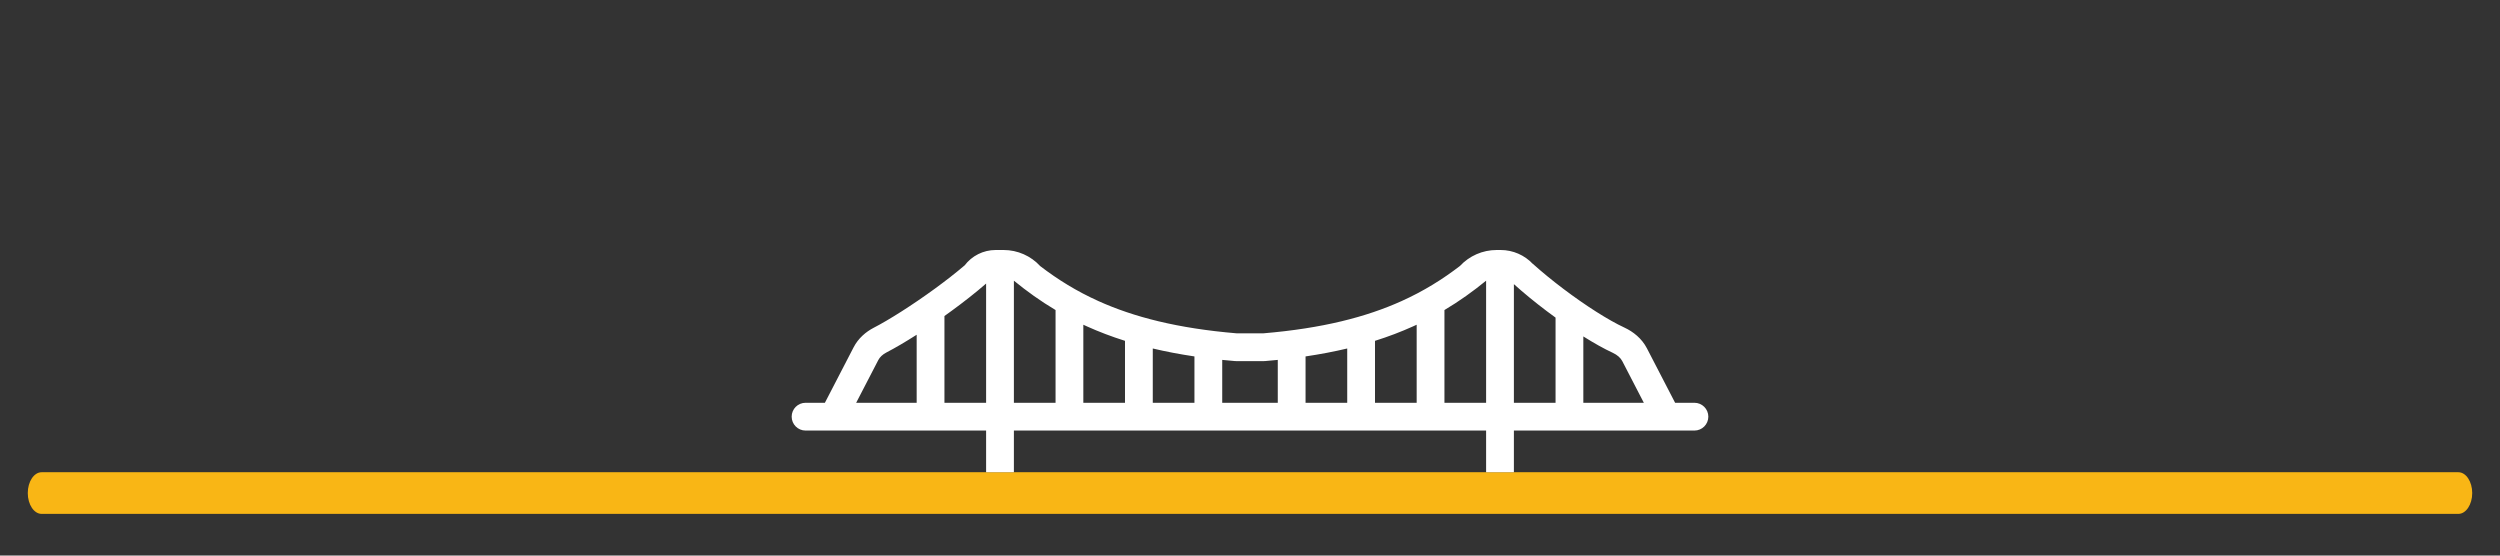 <svg width="180" height="40" viewBox="0 0 180 40" fill="none" xmlns="http://www.w3.org/2000/svg">
<rect x="0" y="0" width="180" height="40" fill="#333333" stroke="none"/>
<path d="M177 34H3C2.448 34 2 34.672 2 35.5C2 36.328 2.448 37 3 37H177C177.552 37 178 36.328 178 35.5C178 34.672 177.552 34 177 34Z" fill="#F9B615"/>
<path fill-rule="evenodd" clip-rule="evenodd" d="M72.26 18H71.688C70.793 18 69.974 18.424 69.454 19.107C68.818 19.649 68.088 20.217 67.324 20.775C65.681 21.974 63.984 23.046 62.914 23.595C62.337 23.893 61.795 24.359 61.459 25.008L59.392 29H58C57.448 29 57 29.448 57 30C57 30.552 57.448 31 58 31H59.977C59.992 31 60.007 31 60.021 31H71V34H73V31H107V34H109V31H119.979C119.993 31 120.008 31 120.023 31H122C122.552 31 123 30.552 123 30C123 29.448 122.552 29 122 29H120.608L118.579 25.081C118.207 24.363 117.587 23.878 116.956 23.585C115.805 23.053 114.15 21.996 112.559 20.794C111.768 20.197 111.017 19.582 110.369 19H110.362C109.772 18.374 108.94 18 108.046 18H107.758C106.747 18 105.793 18.423 105.117 19.149C103.857 20.116 102.494 20.965 100.91 21.679C98.373 22.823 95.222 23.642 90.958 24H89.042C84.778 23.642 81.627 22.823 79.09 21.679C77.511 20.967 76.151 20.121 74.894 19.158C74.224 18.427 73.27 18 72.26 18ZM90.988 26H89.012C88.981 26 88.949 25.999 88.917 25.997C88.606 25.971 88.301 25.942 88 25.912V29H92V25.912C91.699 25.942 91.394 25.971 91.083 25.997C91.051 25.999 91.019 26 90.988 26ZM81 29H78V23.38C78.088 23.421 78.178 23.462 78.267 23.503C79.119 23.886 80.025 24.233 81 24.54V29ZM73 29H76V22.323C74.916 21.678 73.93 20.969 73 20.209V29ZM83 29H86V25.663C84.935 25.505 83.938 25.314 83 25.091V29ZM107 29H104V22.323C105.084 21.678 106.07 20.969 107 20.209V29ZM102 23.38V29H99V24.54C99.975 24.233 100.881 23.886 101.732 23.503C101.822 23.462 101.911 23.421 102 23.38ZM97 25.091V29H94V25.663C95.065 25.505 96.062 25.314 97 25.091ZM71 20.416C70.236 21.081 69.368 21.759 68.503 22.39C68.336 22.512 68.168 22.633 68 22.753V29H71V20.416ZM66 29H61.644L63.235 25.928C63.344 25.716 63.545 25.52 63.829 25.374C64.431 25.064 65.184 24.622 66 24.102V29ZM116.803 26L118.356 29H114V24.223C114.763 24.703 115.489 25.11 116.115 25.4C116.452 25.556 116.684 25.77 116.803 26ZM112 22.868V29H109V20.458C109.719 21.107 110.531 21.769 111.354 22.391C111.567 22.552 111.783 22.711 112 22.868Z" fill="white"/>
</svg>
